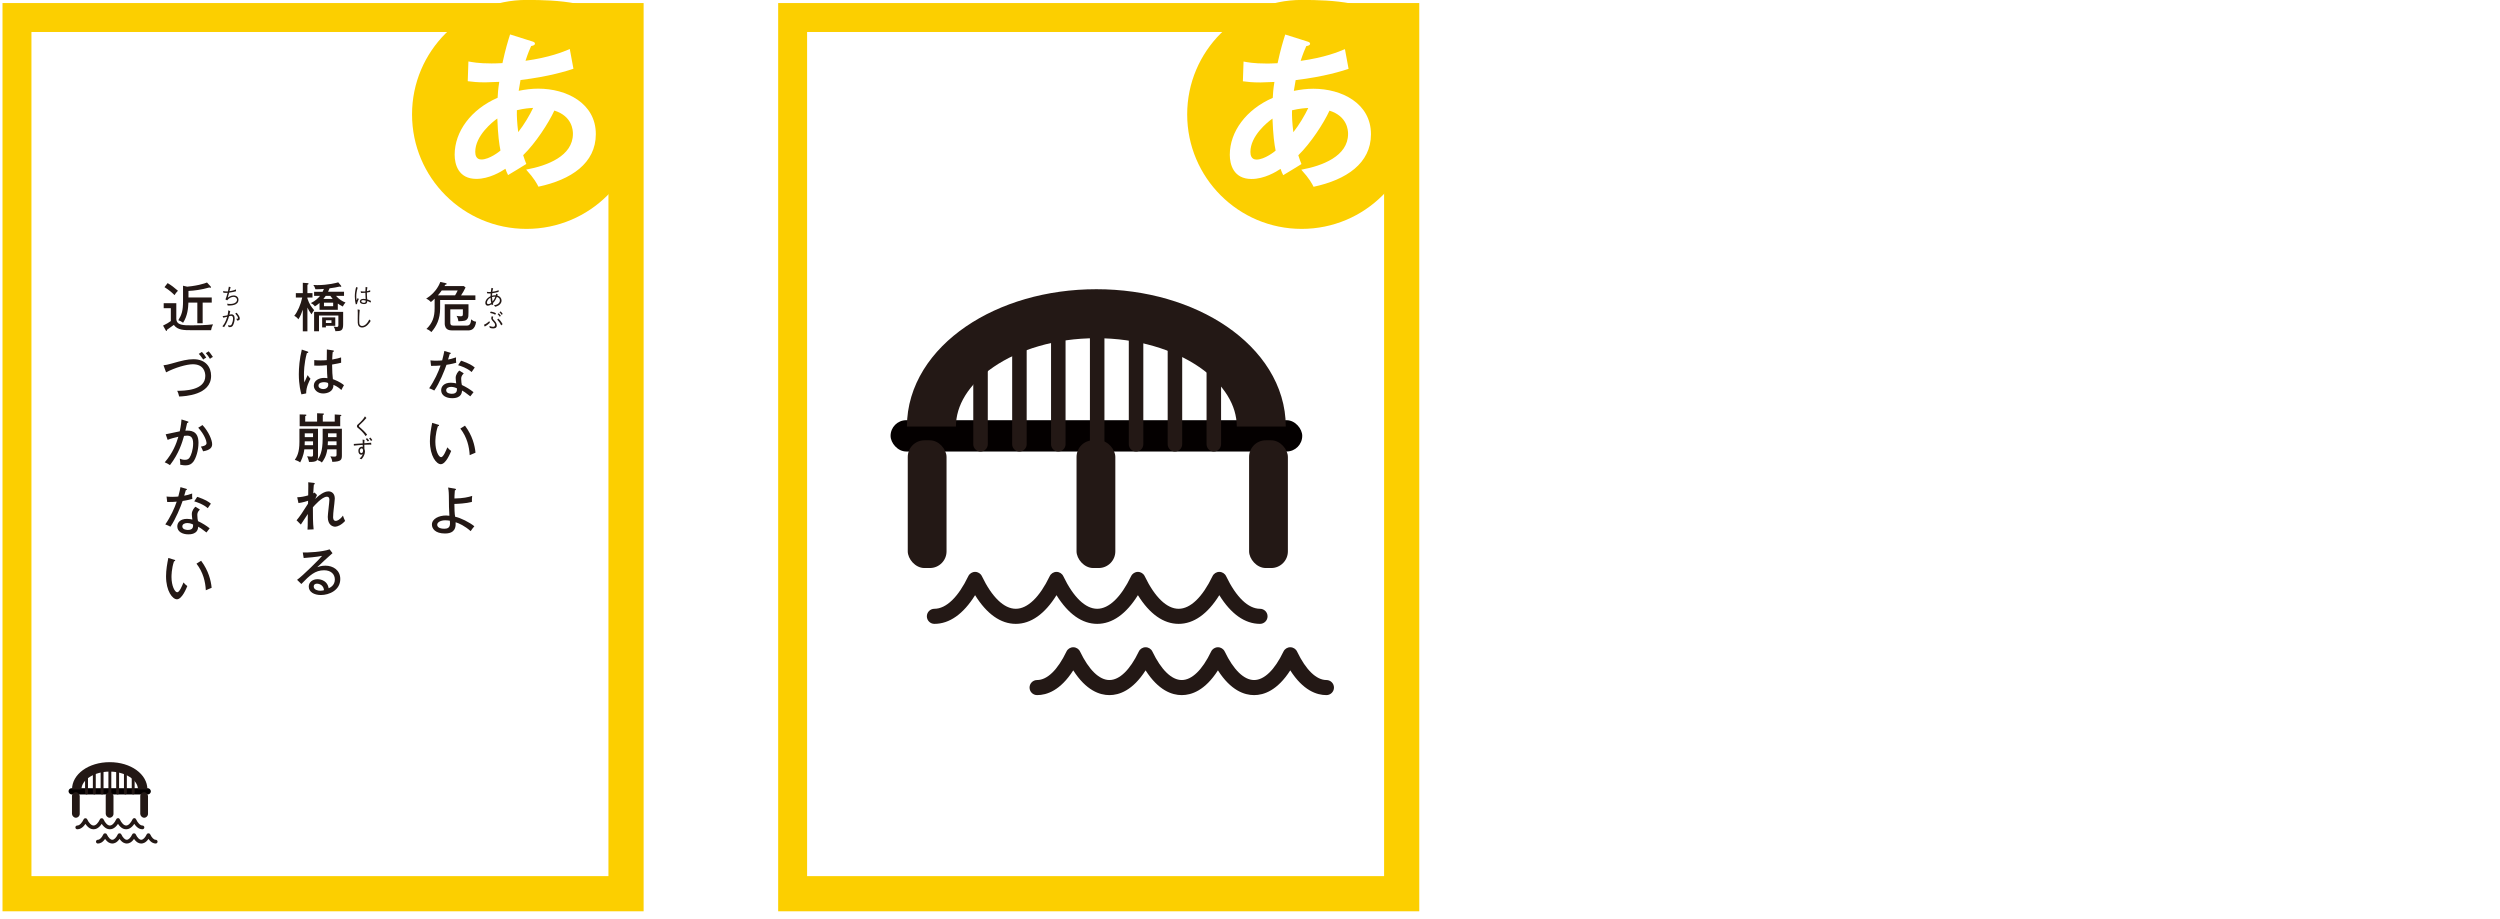 <?xml version="1.0" encoding="UTF-8"?>
<svg id="_レイヤー_1" data-name="レイヤー 1" xmlns="http://www.w3.org/2000/svg" xmlns:xlink="http://www.w3.org/1999/xlink" viewBox="0 0 1605 590">
  <defs>
    <style>
      .cls-1 {
        fill: #231815;
      }

      .cls-1, .cls-2, .cls-3, .cls-4, .cls-5, .cls-6 {
        stroke-width: 0px;
      }

      .cls-2, .cls-4, .cls-5 {
        fill: #fccf00;
      }

      .cls-3 {
        fill: #040000;
      }

      .cls-7 {
        fill: none;
        stroke: #231815;
        stroke-miterlimit: 10;
        stroke-width: 31.46px;
      }

      .cls-4 {
        filter: url(#drop-shadow-3);
      }

      .cls-5 {
        filter: url(#drop-shadow-4);
      }

      .cls-6 {
        fill: #fff;
      }
    </style>
    <filter id="drop-shadow-3" filterUnits="userSpaceOnUse">
      <feOffset dx="2" dy="2"/>
      <feGaussianBlur result="blur" stdDeviation="2"/>
      <feFlood flood-color="#000" flood-opacity=".3"/>
      <feComposite in2="blur" operator="in"/>
      <feComposite in="SourceGraphic"/>
    </filter>
    <filter id="drop-shadow-4" filterUnits="userSpaceOnUse">
      <feOffset dx="2" dy="2"/>
      <feGaussianBlur result="blur-2" stdDeviation="2"/>
      <feFlood flood-color="#000" flood-opacity=".3"/>
      <feComposite in2="blur-2" operator="in"/>
      <feComposite in="SourceGraphic"/>
    </filter>
  </defs>
  <g>
    <rect class="cls-4" x="497.58" y="-.04" width="411.59" height="583.09"/>
    <rect class="cls-6" x="518.16" y="20.54" width="370.43" height="541.93"/>
    <path class="cls-2" d="M909.17,73.45c0,40.59-32.91,73.5-73.5,73.5s-73.5-32.91-73.5-73.5S795.08-.04,835.67-.04c20.3,0,44.84,1.31,58.14,14.61,13.3,13.3,15.36,38.59,15.36,58.89Z"/>
    <path class="cls-1" d="M808.93,400.52c-9.7,0-18.63-6.33-26.13-18.42-7.51,12.09-16.44,18.42-26.13,18.42s-18.63-6.33-26.14-18.42c-7.51,12.09-16.44,18.42-26.13,18.42s-18.63-6.33-26.13-18.42c-7.51,12.09-16.44,18.42-26.14,18.42s-18.63-6.33-26.13-18.42c-7.51,12.09-16.44,18.42-26.13,18.42-2.67,0-4.84-2.17-4.84-4.84s2.17-4.84,4.84-4.84c7.56,0,15.29-7.44,21.77-20.94.81-1.68,2.5-2.75,4.36-2.75s3.56,1.07,4.36,2.75c6.48,13.51,14.21,20.94,21.77,20.94s15.29-7.44,21.77-20.94c.81-1.68,2.5-2.75,4.36-2.75h0c1.86,0,3.56,1.07,4.36,2.75,6.48,13.51,14.21,20.94,21.77,20.94s15.29-7.44,21.77-20.94c.81-1.68,2.5-2.75,4.36-2.75s3.56,1.07,4.36,2.75c6.48,13.51,14.21,20.94,21.77,20.94s15.29-7.44,21.77-20.94c.81-1.68,2.5-2.75,4.36-2.75s3.56,1.07,4.36,2.75c6.48,13.51,14.21,20.94,21.77,20.94,2.67,0,4.84,2.17,4.84,4.84s-2.17,4.84-4.84,4.84Z"/>
    <path class="cls-1" d="M851.57,446.26c-6.26,0-14.96-2.97-23.22-15.89-8.26,12.92-16.96,15.89-23.22,15.89s-14.96-2.97-23.22-15.89c-8.26,12.92-16.96,15.89-23.22,15.89s-14.96-2.97-23.22-15.89c-8.26,12.92-16.96,15.89-23.22,15.89s-14.96-2.97-23.22-15.89c-8.26,12.92-16.96,15.89-23.22,15.89-2.67,0-4.84-2.17-4.84-4.84s2.17-4.84,4.84-4.84c6.5,0,13.2-6.5,18.86-18.3.81-1.68,2.5-2.75,4.36-2.75s3.56,1.07,4.36,2.75c5.66,11.8,12.36,18.3,18.86,18.3s13.2-6.5,18.86-18.3c.81-1.68,2.5-2.75,4.36-2.75h0c1.86,0,3.56,1.07,4.36,2.75,5.66,11.8,12.36,18.3,18.86,18.3s13.2-6.5,18.86-18.3c.81-1.68,2.5-2.75,4.36-2.75h0c1.86,0,3.56,1.07,4.36,2.75,5.66,11.8,12.36,18.3,18.86,18.3s13.2-6.5,18.86-18.3c.81-1.68,2.5-2.75,4.36-2.75s3.56,1.07,4.36,2.75c5.66,11.8,12.36,18.3,18.86,18.3,2.67,0,4.84,2.17,4.84,4.84s-2.17,4.84-4.84,4.84Z"/>
    <rect class="cls-3" x="571.75" y="269.76" width="264.29" height="20.11" rx="10.06" ry="10.06"/>
    <rect class="cls-1" x="582.78" y="282.67" width="24.9" height="82" rx="10.71" ry="10.71"/>
    <rect class="cls-1" x="691.14" y="282.67" width="24.9" height="82" rx="10.71" ry="10.71"/>
    <rect class="cls-1" x="801.92" y="282.67" width="24.9" height="82" rx="10.71" ry="10.71"/>
    <path class="cls-1" d="M629.5,289.87h0c-2.57,0-4.66-2.1-4.66-4.66v-65.82c0-2.57,2.1-4.66,4.66-4.66h0c2.57,0,4.66,2.1,4.66,4.66v65.82c0,2.57-2.1,4.66-4.66,4.66Z"/>
    <path class="cls-1" d="M654.47,289.87h0c-2.57,0-4.66-2.1-4.66-4.66v-65.82c0-2.57,2.1-4.66,4.66-4.66h0c2.57,0,4.66,2.1,4.66,4.66v65.82c0,2.57-2.1,4.66-4.66,4.66Z"/>
    <path class="cls-1" d="M679.43,289.87h0c-2.57,0-4.66-2.1-4.66-4.66v-75.94c0-2.57,2.1-4.66,4.66-4.66h0c2.57,0,4.66,2.1,4.66,4.66v75.94c0,2.57-2.1,4.66-4.66,4.66Z"/>
    <path class="cls-1" d="M704.39,289.87h0c-2.57,0-4.66-2.1-4.66-4.66v-75.94c0-2.57,2.1-4.66,4.66-4.66h0c2.57,0,4.66,2.1,4.66,4.66v75.94c0,2.57-2.1,4.66-4.66,4.66Z"/>
    <path class="cls-1" d="M729.35,289.87h0c-2.57,0-4.66-2.1-4.66-4.66v-75.94c0-2.57,2.1-4.66,4.66-4.66h0c2.57,0,4.66,2.1,4.66,4.66v75.94c0,2.57-2.1,4.66-4.66,4.66Z"/>
    <path class="cls-1" d="M754.31,289.87h0c-2.57,0-4.66-2.1-4.66-4.66v-65.82c0-2.57,2.1-4.66,4.66-4.66h0c2.57,0,4.66,2.1,4.66,4.66v65.82c0,2.57-2.1,4.66-4.66,4.66Z"/>
    <path class="cls-1" d="M779.27,289.87h0c-2.57,0-4.66-2.1-4.66-4.66v-65.82c0-2.57,2.1-4.66,4.66-4.66h0c2.57,0,4.66,2.1,4.66,4.66v65.82c0,2.57-2.1,4.66-4.66,4.66Z"/>
    <path class="cls-7" d="M597.98,273.84c0-40.01,47.4-72.44,105.88-72.44s105.88,32.43,105.88,72.44"/>
    <path class="cls-6" d="M798.38,39.51c2.34.43,6.28,1.28,14.8,1.28.64,0,3.73,0,7.03-.21,2.02-9.26,3.52-14.06,4.9-18.42l14.16,4.47c.85.21,1.81.64,1.81,1.38,0,1.17-1.38,1.38-2.45,1.6-.96,2.13-2.02,4.58-3.62,9.48,15.34-2.13,24.28-5.75,28.43-7.56l2.34,12.67c-4.47,1.49-15.55,5.01-33.97,7.24-.21,1.06-1.06,5.96-1.17,6.92,4.26-.85,8.31-1.38,12.57-1.38,18.21,0,36.95,9.37,36.95,29.18,0,18.74-15.87,29.29-36.85,33.76-.96-1.92-2.56-5.11-7.88-10.97,13.42-2.45,30.03-8.63,30.03-23,0-2.24-.43-11.29-11.93-14.91-3.73,8.09-12.03,20.87-20.02,28.65.85,2.66,1.38,4.05,2.02,5.64-3.19,2.02-8.52,5.22-11.71,7.13-.85-1.7-.96-2.02-1.7-4.05-2.88,1.92-10.44,6.5-18.64,6.5-11.61,0-13.95-9.37-13.95-15.55,0-14.8,10.44-29.07,27.58-36.53.11-2.66.32-5.54,1.06-10.22-1.81.11-7.56.32-8.95.32-5.22,0-7.99-.32-11.29-.74l.43-12.67ZM816.92,76.14c-3.2,2.24-14.16,11.08-14.16,21.41,0,2.13.64,4.9,3.94,4.9,5.22,0,11.82-5.32,12.25-5.75-.85-4.36-1.6-9.69-2.02-20.55ZM830.33,84.87c3.73-4.69,7.35-10.86,9.59-15.55-2.13.11-5.54.32-10.44,1.49-.11,3.83.11,8.09.85,14.06Z"/>
  </g>
  <g>
    <rect class="cls-5" x="-.39" y="-.04" width="411.59" height="583.09"/>
    <rect class="cls-6" x="20.19" y="20.54" width="370.43" height="541.93"/>
    <path class="cls-2" d="M411.53,73.45c0,40.59-32.91,73.5-73.5,73.5s-73.5-32.91-73.5-73.5S297.44-.04,338.03-.04c20.3,0,44.84,1.31,58.14,14.61,13.3,13.3,15.36,38.59,15.36,58.89Z"/>
    <g>
      <path class="cls-1" d="M91.44,532.4c-1.41,0-3.37-.65-5.23-3.48-1.86,2.82-3.81,3.48-5.23,3.48s-3.37-.65-5.23-3.48c-1.86,2.82-3.81,3.48-5.23,3.48s-3.37-.65-5.23-3.48c-1.86,2.82-3.81,3.48-5.23,3.48s-3.37-.65-5.23-3.48c-1.86,2.82-3.81,3.48-5.23,3.48-.67,0-1.21-.54-1.21-1.21s.54-1.21,1.21-1.21c1.39,0,2.9-1.48,4.14-4.05.4-.84,1.78-.84,2.18,0,1.24,2.58,2.74,4.05,4.14,4.05s2.9-1.48,4.14-4.05c.4-.84,1.78-.84,2.18,0,1.24,2.58,2.74,4.05,4.14,4.05s2.9-1.48,4.14-4.05c.2-.42.63-.69,1.09-.69h0c.47,0,.89.27,1.09.69,1.23,2.57,2.74,4.05,4.14,4.05s2.9-1.48,4.14-4.05c.2-.42.63-.69,1.09-.69h0c.47,0,.89.27,1.09.69,1.23,2.57,2.74,4.05,4.14,4.05.67,0,1.21.54,1.21,1.21s-.54,1.21-1.21,1.21Z"/>
      <path class="cls-1" d="M99.97,541.55c-1.26,0-2.99-.57-4.64-2.98-1.65,2.42-3.38,2.98-4.65,2.98s-2.99-.57-4.64-2.98c-1.65,2.42-3.38,2.98-4.65,2.98s-2.99-.57-4.64-2.98c-1.65,2.42-3.38,2.98-4.64,2.98s-2.99-.57-4.65-2.98c-1.65,2.42-3.38,2.98-4.64,2.98-.67,0-1.21-.54-1.21-1.21s.54-1.21,1.21-1.21c1.18,0,2.48-1.29,3.55-3.52.4-.84,1.78-.84,2.18,0,1.08,2.24,2.37,3.52,3.55,3.52s2.48-1.29,3.55-3.52c.4-.84,1.78-.84,2.18,0,1.08,2.24,2.37,3.52,3.55,3.52s2.48-1.29,3.55-3.52c.4-.84,1.78-.84,2.18,0,1.08,2.24,2.37,3.52,3.55,3.52s2.48-1.29,3.55-3.52c.4-.84,1.78-.84,2.18,0,1.08,2.24,2.37,3.52,3.55,3.52.67,0,1.21.54,1.21,1.21s-.54,1.21-1.21,1.21Z"/>
      <rect class="cls-3" x="44" y="506.01" width="52.86" height="4.02" rx="2.01" ry="2.01"/>
      <rect class="cls-1" x="46.21" y="508.59" width="4.98" height="16.4" rx="2.49" ry="2.49"/>
      <rect class="cls-1" x="67.88" y="508.59" width="4.98" height="16.4" rx="2.49" ry="2.49"/>
      <rect class="cls-1" x="90.04" y="508.59" width="4.98" height="16.4" rx="2.49" ry="2.49"/>
      <path class="cls-1" d="M55.55,510.03h0c-.51,0-.93-.42-.93-.93v-13.16c0-.51.42-.93.93-.93h0c.51,0,.93.42.93.93v13.16c0,.51-.42.93-.93.93Z"/>
      <path class="cls-1" d="M60.55,510.03h0c-.51,0-.93-.42-.93-.93v-13.16c0-.51.42-.93.93-.93h0c.51,0,.93.42.93.93v13.16c0,.51-.42.93-.93.93Z"/>
      <path class="cls-1" d="M65.54,510.03h0c-.51,0-.93-.42-.93-.93v-15.19c0-.51.42-.93.93-.93h0c.51,0,.93.42.93.93v15.19c0,.51-.42.93-.93.93Z"/>
      <path class="cls-1" d="M70.53,510.03h0c-.51,0-.93-.42-.93-.93v-15.19c0-.51.42-.93.93-.93h0c.51,0,.93.42.93.93v15.19c0,.51-.42.93-.93.93Z"/>
      <path class="cls-1" d="M75.52,510.03h0c-.51,0-.93-.42-.93-.93v-15.19c0-.51.42-.93.93-.93h0c.51,0,.93.42.93.93v15.19c0,.51-.42.93-.93.93Z"/>
      <path class="cls-1" d="M80.51,510.03h0c-.51,0-.93-.42-.93-.93v-13.16c0-.51.42-.93.93-.93h0c.51,0,.93.42.93.93v13.16c0,.51-.42.93-.93.93Z"/>
      <path class="cls-1" d="M85.51,510.03h0c-.51,0-.93-.42-.93-.93v-13.16c0-.51.42-.93.93-.93h0c.51,0,.93.42.93.93v13.16c0,.51-.42.93-.93.93Z"/>
      <path class="cls-1" d="M94.63,506.82h-6.05c0-6.21-8.31-11.46-18.15-11.46s-18.15,5.25-18.15,11.46h-6.05c0-9.82,10.63-17.51,24.2-17.51s24.2,7.69,24.2,17.51Z"/>
    </g>
    <path class="cls-6" d="M300.74,39.45c2.34.43,6.28,1.28,14.8,1.28.64,0,3.73,0,7.03-.21,2.02-9.26,3.52-14.06,4.9-18.42l14.16,4.47c.85.21,1.81.64,1.81,1.38,0,1.17-1.38,1.38-2.45,1.6-.96,2.13-2.02,4.58-3.62,9.48,15.34-2.13,24.28-5.75,28.43-7.56l2.34,12.67c-4.47,1.49-15.55,5.01-33.97,7.24-.21,1.06-1.06,5.96-1.17,6.92,4.26-.85,8.31-1.38,12.57-1.38,18.21,0,36.95,9.37,36.95,29.18,0,18.74-15.87,29.29-36.85,33.76-.96-1.92-2.56-5.11-7.88-10.97,13.42-2.45,30.03-8.63,30.03-23,0-2.24-.43-11.29-11.93-14.91-3.73,8.09-12.03,20.87-20.02,28.65.85,2.66,1.38,4.05,2.02,5.64-3.19,2.02-8.52,5.22-11.71,7.13-.85-1.7-.96-2.02-1.7-4.05-2.88,1.92-10.44,6.5-18.64,6.5-11.61,0-13.95-9.37-13.95-15.55,0-14.8,10.44-29.07,27.58-36.53.11-2.66.32-5.54,1.06-10.22-1.81.11-7.56.32-8.95.32-5.22,0-7.99-.32-11.29-.74l.43-12.67ZM319.27,76.09c-3.2,2.24-14.16,11.08-14.16,21.41,0,2.13.64,4.9,3.94,4.9,5.22,0,11.82-5.32,12.25-5.75-.85-4.36-1.6-9.69-2.02-20.55ZM332.69,84.82c3.73-4.69,7.35-10.86,9.59-15.55-2.13.11-5.54.32-10.44,1.49-.11,3.83.11,8.09.85,14.06Z"/>
    <g>
      <path class="cls-1" d="M305.2,189.62v2.98h-22.64v5.39c0,6.88-2.34,11.46-5.63,15.22-1.12-1.08-1.9-1.56-3.15-2,3.9-3.83,5.25-7.66,5.25-13.42v-6.03c-1.32,1.29-1.76,1.66-2.41,2.14-.95-1.02-1.8-1.63-3.02-2.17,6.78-4.14,8.85-10.1,9.05-10.71l3.49.75c.17.03.61.17.61.47,0,.41-.41.48-.95.58-.27.54-.34.65-.41.82h12.34l1.15.91c-.88,1.86-1.63,3.15-2.88,5.08h9.19ZM292.15,189.62c.64-1.05.98-1.66,1.69-3.15h-10.24c-1.08,1.53-1.53,2.07-2.51,3.15h11.05ZM289.1,206.97c0,1.36.2,2.07,2.03,2.07h8.34c1.73,0,2.71-.58,3.02-4.03,1.12.95,1.9,1.36,3.19,1.53-.78,5.32-3.49,5.59-5.39,5.59h-10.03c-2.3,0-3.12-.71-3.49-1.05-1.19-1.02-1.25-3.02-1.25-3.12v-12.64h15.25v5.19c0,2.17,0,3.19-.68,4.14-.98,1.39-2.31,1.46-5.8,1.59-.1-.78-.34-2.24-1.19-3.46.3.07,1.29.27,2.61.27s1.46-.31,1.46-1.76v-2.71h-8.07v8.41Z"/>
      <path class="cls-1" d="M276.35,231.36c1.02.1,1.86.21,3.59.21,1.9,0,3.32-.14,3.93-.21.88-3.25,1.15-4.85,1.39-6.03l3.66,1.05c.3.1.47.17.47.44,0,.37-.3.41-.68.44-.17.54-.92,3.05-1.05,3.56.85-.13,2.68-.51,5.12-1.39-.07.98-.07,2.37.1,3.46-3.12.88-5.73,1.25-6.24,1.32-1.19,3.53-4.54,11.9-7.83,16.51-1.42-.75-1.53-.78-3.29-1.46,3.32-4.75,6-10.58,7.32-14.61-.95.1-3.53.27-6.1.24l-.41-3.53ZM297.74,239.7c-1.59,1.49-1.66,2.75-1.66,3.53,0,1.66.24,2.98.44,3.93,2.58,1.19,5.39,2.91,7.49,4.61-.71.82-1.02,1.22-2.07,2.68-3.53-2.78-4.24-3.15-5.32-3.73-.14,4.92-5.12,4.92-6.31,4.92-3.86,0-7.09-1.76-7.09-5.09,0-2.47,1.86-4.85,6.24-4.85,1.49,0,2.68.27,3.42.44-.14-1.15-.34-2.47-.34-3.52,0-2.17,1.56-4.14,2.37-4.71l2.81,1.8ZM289.64,248.37c-1.66,0-3.19.71-3.19,2.17,0,2.27,3.39,2.27,3.59,2.27,3.39,0,3.36-2.1,3.32-3.49-1.83-.95-3.39-.95-3.73-.95ZM296.01,231.56c5.22,1.73,7.19,3.08,8.78,4.37-1.15,1.63-1.49,2.1-2,2.91-3.05-2.64-6.85-3.83-8.68-4.37l1.9-2.91Z"/>
      <path class="cls-1" d="M281.17,272.59c.48.14.71.2.71.54,0,.41-.44.48-.75.48-1.63,4.68-1.63,9.36-1.63,10.17,0,5.53,2.1,9.73,3.69,9.73,1.46,0,3.22-4.34,4-6.31.95,1.12,1.53,1.66,2.47,2.31-.61,1.49-3.42,8.51-6.68,8.51-2.78,0-6.98-5.15-6.98-14.78,0-4.1.75-8.17,1.46-11.76l3.69,1.12ZM298.52,273.27c4.78,6.41,6.31,12.75,6.75,17.36-.54.17-2.81,1.19-3.73,1.59-.3-5.36-1.63-11.46-6-17.08l2.98-1.86Z"/>
      <path class="cls-1" d="M292.05,313.72c.37.07.68.17.68.51,0,.37-.31.48-.71.61-.24,2.47-.27,4.81-.27,5.19,5.69-.1,8.88-.85,11.39-1.66-.14,1.02-.24,2.75-.17,3.87-3.73.98-9.25,1.25-11.25,1.29,0,2.34.1,6.81.51,8.24,3.32.61,9.25,3.56,12.31,6.1-1.15,1.39-1.29,1.52-2.37,3.12-3.69-3.29-7.53-5.09-9.66-5.7.44,5.96-3.05,7.22-6.85,7.22-6.31,0-8.37-3.19-8.37-5.7,0-3.8,4.58-5.86,9.08-5.86.71,0,1.25.07,2.14.17-.27-5.15-.3-5.56-.34-12.78-.03-3.08-.34-4.58-.48-5.36l4.37.74ZM286.01,334.02c-3.25,0-5.32,1.32-5.32,2.85s1.53,2.58,4.61,2.58c2,0,3.59-.68,3.59-3.29,0-.51-.03-.91-.07-1.83-.61-.13-1.53-.3-2.81-.3Z"/>
      <path class="cls-1" d="M197.35,212.7h-2.95v-13.9c-.81,2.41-1.59,4.3-2.85,6.2-.71-.98-1.59-1.69-2.64-2.24,2.17-2.64,4.2-7.26,5.12-11.76h-4.1v-2.81h4.47v-6.64l2.95.2c.07,0,.75.07.75.37,0,.17-.1.31-.2.41-.07.07-.41.24-.54.3v5.36h3.25v2.81h-3.25v.65c1.22,3.63,2.54,5.42,4.34,7.49-.51.58-.98,1.36-1.73,2.64-1.22-1.59-2.03-3.12-2.61-4.31v15.22ZM216.87,198.91h-11.73v-4.41c-1.42,1.25-2.27,1.76-2.98,2.17-.88-1.08-1.39-1.46-2.64-2.07,2.98-1.36,5.05-3.53,5.93-4.64h-3.8v-2.64h5.46c.27-.48.51-.98.85-1.83-1.59.14-3.9.27-5.46.24-.51-1.56-.61-1.8-1.36-2.78.85.07,1.39.1,2.47.1,7.05,0,12.64-1.49,13.53-1.8l1.69,2.03c.2.24.27.41.27.54,0,.24-.17.34-.34.34-.1,0-.48-.1-.78-.17-2.78.61-2.85.61-6.41,1.12-.54,1.35-.78,1.83-.95,2.2h10.24v2.64h-5.15c1.8,2.1,4.37,3.73,6.1,4.24-.27.34-1.29,1.49-1.69,2.61-1.66-.81-2.47-1.39-3.25-1.93v4.03ZM201.65,200.23h18.65v8.03c0,4.03-1.32,4.34-4.95,4.37-.3-1.49-.64-2.2-1.19-2.98.92.17,1.59.27,2.03.27.88,0,1.05-.44,1.05-1.35v-6h-12.44v10.1h-3.15v-12.44ZM215.25,203.76v5.42h-6.03v1.02h-2.41v-6.44h8.44ZM213.58,191.93c-.54-.65-1.08-1.29-1.53-1.97h-2.95c-.54.78-1.05,1.42-1.49,1.97h5.97ZM207.99,194.33v2.24h5.9v-2.24h-5.9ZM209.21,205.62v1.73h3.59v-1.73h-3.59Z"/>
      <path class="cls-1" d="M197.48,225.7c.37.13.44.2.44.47,0,.24-.27.48-.92.54-1.86,6.71-1.86,12.61-1.86,13.93,0,2.37.14,3.73.27,4.88.37-.71,1.76-4,2.1-4.68.58.92,1.08,1.56,1.83,2.31-.64,1.19-2.85,5.22-2.78,9.42l-3.05.61c-.44-1.59-1.66-6-1.66-12.95,0-4.07.44-9.8,1.9-15.8l3.73,1.25ZM213.99,225.02c.34.07.41.2.41.34,0,.44-.48.51-.78.58-.14,1.08-.27,2.3-.34,4.88,3.02-.51,4.41-.95,5.7-1.36l.03,3.42c-1.05.24-2.81.68-5.8,1.15,0,3.7.27,7.9.51,9.39,1.19.44,4.54,1.66,7.12,3.87-.48.71-1.22,2.17-1.66,3.08-2.27-2.1-4.24-2.95-5.12-3.29.17,4.27-3.83,5.53-6.61,5.53-3.59,0-5.97-2.41-5.97-4.98,0-3.59,3.69-5.02,6.58-5.02.88,0,1.56.1,2.17.2-.2-2.27-.24-2.88-.37-8.34-2.1.2-4.03.3-5.56.3-1.08,0-1.8-.04-2.54-.07v-3.53c1.02.1,2.27.2,4.1.2s3.19-.1,3.93-.17c0-1.83.03-4.61.07-6.85l4.14.65ZM207.99,245.36c-.44,0-3.53,0-3.53,2.24,0,1.56,1.83,2.2,3.09,2.2,1.49,0,3.19-.81,3.19-2.81,0-.31-.03-.58-.14-1.12-.48-.2-1.25-.51-2.61-.51Z"/>
      <path class="cls-1" d="M195.38,288.49c-.51,4.27-2.1,7.29-2.68,8.37-1.05-.88-2.88-1.46-3.42-1.63,1.29-2,2.95-4.58,2.95-11.53v-8.44h11.93v17.69c0,2.47-.58,3.76-5.76,3.63-.27-1.59-1.02-3.29-1.22-3.69.88.17,2.03.27,2.71.27.88,0,1.08-.34,1.08-1.22v-3.46h-5.59ZM203.58,265.3l3.8.17c.41.03.64.07.64.37,0,.14,0,.27-.78.58v4.24h7.66v-4.58l3.63.24c.3.03.64.07.64.34,0,.13-.07.3-.75.61v6.37h-26.03v-7.59l3.56.1c.51,0,.78.1.78.37,0,.2-.07.24-.78.68v3.46h7.63v-5.36ZM200.97,285.81v-2.47h-5.32c-.03.37-.07,2.1-.07,2.47h5.39ZM200.97,280.66v-2.48h-5.32v2.48h5.32ZM210.13,288.49c-.64,4.61-2.51,7.12-3.49,8.44-.95-.82-1.02-.85-2.88-1.6,1.59-2.27,3.39-5.22,3.39-13.83v-6.24h12.34v17.05c0,2.95-.51,4.03-6.17,4.2-.1-1.29-.61-2.51-1.22-3.56.54.07,1.39.2,2.2.2,1.49,0,1.76-.13,1.76-1.42v-3.25h-5.93ZM216.06,285.81v-2.47h-5.53c-.03,1.56-.1,2.1-.14,2.47h5.66ZM216.06,280.66v-2.48h-5.46v2.48h5.46Z"/>
      <path class="cls-1" d="M203.52,317.82c-.1.2-.88,1.9-1.15,2.51,4.24-4.2,7.09-4.88,8.47-4.88,2.03,0,4.1,1.29,4.1,4.64,0,.92-.54,5.66-.71,6.91-.17,1.39-.37,3.53-.37,4.95,0,.51,0,2.47,1.73,2.47.78,0,2.61-.65,4.58-3.39.47,1.36.85,2.41,1.39,3.39-2.24,2.58-4.95,3.73-6.37,3.73-1.19,0-4.75-.71-4.75-6.27,0-1.73,1.02-9.42,1.02-10.98,0-.57,0-2-1.63-2-3.05,0-8.03,5.73-8.95,6.78,0,5.73,0,9.66.47,14.17l-3.93.17c.13-1.42.13-2.3.2-10.03-1.22,1.76-1.97,2.91-4.47,6.78l-2.75-2.74c2.24-2.64,3.69-4.92,7.36-10.68,0-.54.03-1.56.03-1.86-.71.27-3.15,1.08-6.17,1.49l-.81-3.73c2.58-.07,4.88-.58,7.05-1.22.1-6.51.1-7.22.03-8.41l3.46.37c.37.03.75.17.75.54,0,.41-.37.51-.61.54-.07.95-.24,2.68-.37,5.66.31-.13.48-.24.85-.51l1.56,1.59Z"/>
      <path class="cls-1" d="M213.48,355.12c-1.22.98-8.71,7.9-9.8,9.02,1.05-.37,2.74-.98,5.25-.98,4.85,0,9.53,2.85,9.53,8.58,0,7.19-7.15,10.27-12.44,10.27-4.37,0-7.8-1.97-7.8-5.42,0-2.75,2.34-4.75,5.66-4.75.41,0,6.14,0,7.12,5.83.81-.37,3.97-1.73,3.97-5.63,0-3.32-2.41-5.93-6.92-5.93-5.69,0-9.22,3.22-14.58,8.82l-2.75-2.68c3.36-2.34,14.61-13.43,16.07-15.39-3.46.74-9.42,1.22-11.83,1.39l-.58-3.56c3.19.13,12.44-.31,17.22-2l1.86,2.44ZM206.63,375.93c-.71-.65-1.93-1.22-3.12-1.22-.98,0-2.1.44-2.1,1.86,0,2.1,2.78,2.68,4.13,2.68,1.08,0,1.97-.2,2.44-.34-.1-.88-.24-1.97-1.36-2.98Z"/>
      <path class="cls-1" d="M113.19,194.67v9.86c0,4.34,4.44,4.34,9.93,4.34,3.59,0,10.2-.14,13.63-.65-.75,1.69-.98,2.27-1.25,3.76h-12.75c-4.54,0-8.75,0-11.15-3.39-.14.07-4.1,2.91-4.37,3.12,0,.27.03.74-.37.74-.24,0-.37-.24-.51-.44l-1.66-2.98c2.17-1.02,3.56-1.9,4.98-2.91v-8.27h-4.58v-3.19h8.1ZM107.63,181.75c2.41,1.42,4.27,2.88,6.61,4.91-1.02,1.08-1.66,1.83-2.2,2.81-1.25-1.25-3.19-3.12-6.44-5.12l2.03-2.61ZM120.99,190.97h14.95v3.29h-5.83v13.26h-3.42v-13.26h-5.73c-.14,3.36-.48,8.44-3.42,12.95-1.15-.81-1.76-1.22-3.05-1.63,2.2-3.56,3.02-6.1,3.02-12.24v-9.9l2.68.61c.61,0,4.71-.51,7.69-1.19,2.68-.61,4.24-1.19,5.02-1.49l2.34,2.54c.24.27.24.47.24.54,0,.13-.1.3-.41.3-.17,0-.58-.1-.75-.17-5.05,1.46-9.66,2.03-13.32,2.2v4.17Z"/>
      <path class="cls-1" d="M104.95,234.51c1.63-.2,2.78-.41,5.12-1.08,6.88-1.97,10.34-2.81,14.17-2.81,7.9,0,11.29,5.19,11.29,10.68,0,12.34-16.98,13.12-20.51,13.26-.44-1.9-.78-2.71-1.25-3.66,4.41-.04,18.03-.14,18.03-9.53,0-2.41-.98-7.52-8.03-7.52-3.87,0-11.46,2.17-17.15,5.19l-1.66-4.51ZM129.6,225.93c.85.88,1.97,2.24,2.81,3.66-.78.37-1.32.71-1.93,1.25-1.29-1.97-2.37-3.15-2.85-3.66l1.97-1.25ZM133.97,225.56c.64.71,1.73,2,2.71,3.59-.88.48-1.19.65-1.9,1.22-1.02-1.66-1.36-2.2-2.68-3.66l1.86-1.15Z"/>
      <path class="cls-1" d="M120.38,270.49c.37.1.61.2.61.48,0,.2-.2.51-.85.58-.07.41-.95,4.2-1.12,4.95,2.92-.17,8.41-.3,8.41,7.76,0,5.05-1.66,9.97-3.29,12.14-1.15,1.52-2.64,2.37-4.98,2.37-.48,0-1.97-.07-3.46-.41.07-.98.03-1.93-.27-3.9.68.3,1.73.75,3.32.75,1.73,0,2.44-.65,2.98-1.46.92-1.32,2.27-4.98,2.27-9.08,0-4.34-1.97-4.98-3.93-4.98-.54,0-1.42.07-1.9.14-1.25,4.34-3.29,11.29-9.05,18.78-1.08-.75-2.31-1.39-3.36-1.8,5.22-6,7.49-12.07,8.75-16.41-2.34.54-4.78,1.12-6.88,2l-1.25-3.59c1.46-.27,7.73-1.69,9.02-1.9.85-4.03,1.05-6.51,1.12-7.63l3.87,1.22ZM130,272.89c3.97,4.24,6.2,9.66,6.2,12.27,0,2.14-1.32,3.83-5.8,4.58-.58-1.52-1.02-2.27-1.42-3.02,1.69-.3,3.63-.71,3.63-2.31,0-1.15-1.25-5.39-5.36-9.8l2.75-1.73Z"/>
      <path class="cls-1" d="M106.95,318.77c1.02.1,1.86.2,3.59.2,1.9,0,3.32-.13,3.93-.2.88-3.25,1.15-4.85,1.39-6.03l3.66,1.05c.3.1.47.17.47.44,0,.37-.3.41-.68.44-.17.54-.92,3.05-1.05,3.56.85-.13,2.68-.51,5.12-1.39-.07.98-.07,2.37.1,3.46-3.12.88-5.73,1.25-6.24,1.32-1.19,3.53-4.54,11.9-7.83,16.51-1.42-.75-1.53-.78-3.29-1.46,3.32-4.75,6-10.58,7.32-14.61-.95.1-3.53.27-6.1.24l-.41-3.53ZM128.34,327.11c-1.59,1.49-1.66,2.75-1.66,3.53,0,1.66.24,2.98.44,3.93,2.58,1.19,5.39,2.91,7.49,4.61-.71.82-1.02,1.22-2.07,2.68-3.53-2.78-4.24-3.15-5.32-3.73-.14,4.92-5.12,4.92-6.31,4.92-3.86,0-7.09-1.76-7.09-5.09,0-2.47,1.86-4.85,6.24-4.85,1.49,0,2.68.27,3.42.44-.14-1.15-.34-2.47-.34-3.52,0-2.17,1.56-4.14,2.37-4.71l2.81,1.8ZM120.24,335.79c-1.66,0-3.19.71-3.19,2.17,0,2.27,3.39,2.27,3.59,2.27,3.39,0,3.36-2.1,3.32-3.49-1.83-.95-3.39-.95-3.73-.95ZM126.61,318.97c5.22,1.73,7.19,3.09,8.78,4.37-1.15,1.63-1.49,2.1-2,2.91-3.05-2.64-6.85-3.83-8.68-4.37l1.9-2.92Z"/>
      <path class="cls-1" d="M111.77,359.32c.48.14.71.2.71.54,0,.41-.44.48-.75.48-1.63,4.68-1.63,9.36-1.63,10.17,0,5.53,2.1,9.73,3.69,9.73,1.46,0,3.22-4.34,4-6.31.95,1.12,1.53,1.66,2.47,2.31-.61,1.49-3.42,8.51-6.68,8.51-2.78,0-6.98-5.15-6.98-14.78,0-4.1.75-8.17,1.46-11.76l3.69,1.12ZM129.12,360c4.78,6.41,6.31,12.75,6.75,17.36-.54.17-2.81,1.19-3.73,1.59-.3-5.36-1.63-11.46-6-17.08l2.98-1.86Z"/>
    </g>
    <g>
      <path class="cls-1" d="M315.8,195.99c-.1-.16-.13-.25-.22-.65-.63.39-1.58.91-2.5.91s-1.52-.87-1.52-1.8c0-1.44.96-2.54,1.6-3.11.57-.52,1.03-.77,1.77-1.15,0-.61,0-1.21.07-1.81-.36.03-.51.03-.7.03-.39,0-1.1-.03-1.49-.06l-.26-.99c.8.12,1.51.14,2.54.12.06-.71.15-1.28.41-2.66l1.1.3c-.3,1-.43,1.78-.49,2.19,1.39-.16,2.71-.48,4.05-.99l-.09,1.1c-1.97.48-2.6.64-4.08.83-.04.64-.07,1.1-.12,1.6.42-.1,1.18-.28,2-.28.17,0,.26.01.42.04.19-.87.2-.97.23-1.06l1.02.45c-.12.33-.14.43-.23.75.59.2,1.32.43,1.99,1.25.45.54.7,1.22.7,1.96,0,1.81-1.34,2.81-2.22,3.29-.64.35-1.13.49-1.83.68l-.86-.94c1.12-.17,2.16-.38,3.03-1.25.64-.65.81-1.3.81-1.87,0-1.63-1.44-2.07-1.96-2.25-.3.74-1.15,2.76-2.5,3.98.03.16.04.26.23.75l-.91.61ZM314.93,191.07c-.57.35-1.2.73-1.79,1.64-.23.38-.55.99-.55,1.64s.48.89.97.89c.76,0,1.44-.54,1.79-.8-.16-.86-.35-1.8-.42-3.37ZM318.03,190.46c-.68,0-1.31,0-2.16.23.09,1.51.26,2.29.38,2.87.64-.83,1.19-1.57,1.79-3.11Z"/>
      <path class="cls-1" d="M314.48,207.22c-1,.93-2.06,1.82-3.29,2.42l-.49-1.13c1.41-.64,2.53-1.45,3.48-2.35l.3,1.06ZM316.67,203.47c-.17.29-.26.55-.26.78,0,.51.16.68,1.12,1.73.49.55,1.41,1.55,1.41,3.03,0,1.7-1.64,1.84-2.38,1.84-.62,0-1.04-.06-2.07-.32l-.33-1.25c1.1.36,1.83.54,2.35.54.55,0,1.31-.16,1.31-1.17,0-.9-.49-1.44-1.02-2-1.16-1.25-1.41-1.76-1.41-2.41,0-.58.2-.93.42-1.29l.87.52ZM315.09,200.01c.71.13,2.16.42,3.32,1.09l-.45.94c-1.06-.61-1.63-.78-3.34-1.13l.46-.9ZM319.92,204.53c.73.64,1.39,1.26,2.76,3.56l-.94.8c-.68-1.54-1.6-2.73-2.53-3.72l.71-.64ZM320.11,201.14c.73.51,1.35,1.51,1.44,1.65l-.71.54c-.46-.74-1.16-1.47-1.36-1.67l.64-.52ZM321.31,199.92c.71.49,1.25,1.34,1.44,1.67l-.71.52c-.46-.74-1.1-1.39-1.36-1.65l.64-.54Z"/>
    </g>
    <g>
      <path class="cls-1" d="M228.43,195.41c-.49-1.71-.64-3.83-.64-5.1,0-2.03.3-4.05.83-6.01l1.02.33c-.71,2.48-.91,4.03-.91,5.57,0,1.31.1,1.93.2,2.67.12-.25.65-1.36.76-1.58l.64.71c-.15.3-.38.74-.67,1.49-.38.99-.41,1.28-.46,1.71l-.76.19ZM237.88,194.27c-1.1-.68-1.58-.87-2.07-1.06-.06.9-.17,2-2.15,2-1.03,0-2.63-.36-2.63-1.7,0-.75.59-1.65,2.26-1.65.48,0,.99.04,1.45.15-.16-2.77-.19-3.09-.19-4.05-1.06.1-2.22.12-2.8.09l-.19-1.1c.54.12.87.19,1.81.19.58,0,.86-.02,1.18-.03.03-.69.12-1.94.19-2.92l1.13.3c-.22.99-.28,2.1-.3,2.45,1.15-.2,1.65-.44,2.07-.64l.04,1.13c-.51.1-1.06.22-2.12.38,0,1.04.01,2.53.16,4.38.73.23,1.41.46,2.48,1.01l-.33,1.06ZM233.16,192.68c-1.09,0-1.22.55-1.22.76,0,.59.84.96,1.74.96,1.1,0,1.12-.61,1.09-1.47-.68-.16-1.26-.25-1.61-.25Z"/>
      <path class="cls-1" d="M230.95,198.9c-.33,2.94-.33,6.75-.33,7.08,0,1.79.13,2.09.22,2.28.38.87,1.22,1.03,1.6,1.03.93,0,2.9-.54,4.64-4.19l.91.91c-.52.87-2.51,4.27-5.56,4.27-1.44,0-2.28-.94-2.55-1.83-.2-.65-.23-1.13-.23-3.51,0-.68.04-3.64.04-4.25,0-.65,0-1.39-.09-2.05l1.35.26Z"/>
    </g>
    <g>
      <path class="cls-1" d="M235.23,268.34c-1.29,1.61-2.66,2.89-4.35,4.47-.36.33-.45.49-.45.73,0,.33.22.51.57.75.12.1,1.79,1.55,2.63,2.41,1.06,1.06,1.58,1.76,2.06,2.38l-.99.9c-.64-1-1.55-2.41-4.19-4.67-.16-.13-.87-.7-1-.83-.22-.19-.36-.44-.36-.84,0-.71.36-1,.77-1.32.96-.78,2.42-2.29,3.12-3.16.51-.62.8-1.1,1.26-1.87l.94,1.06Z"/>
      <path class="cls-1" d="M234.02,282.45c-.1.74-.1,1.67-.1,2.12,2.55-.16,3.41-.23,4.34-.35l.12,1.25c-.42-.02-.68-.02-1.28-.02-1.45,0-2.41.04-3.19.09.02.42.06,2.28.04,2.66.32.68.35,1.47.35,1.71,0,1.6-.84,3.05-1.23,3.66-.38.58-.62.84-1.07,1.28l-1.13-.49c.46-.39,1.41-1.16,2.03-2.76-.32.19-.68.33-1.06.33-.9,0-1.77-.88-1.77-2.42,0-1.82,1.16-2.72,2.13-2.72.29,0,.48.07.67.16v-1.32c-1.13.06-4.11.25-5.67.48l-.07-1.09c1.92-.1,3.83-.23,5.75-.38-.01-.25-.03-1.31-.04-1.52-.01-.51-.03-.65-.07-.9l1.28.23ZM231,289.49c0,1,.58,1.42,1.03,1.42.62,0,1.04-.68,1.04-1.61,0-.54-.14-1.45-.9-1.45-.54,0-1.18.61-1.18,1.64ZM235.64,281.28c.61.58,1.18,1.36,1.32,1.58l-.83.57c-.35-.48-.8-1.08-1.28-1.58l.78-.56ZM237.76,280.9c.6.6,1.1,1.39,1.25,1.63l-.83.56c-.39-.64-.8-1.17-1.2-1.62l.78-.57Z"/>
    </g>
    <g>
      <path class="cls-1" d="M151.53,186.99c-.84.25-2.34.63-4.43.9-.07.32-.55,2.22-.87,3.21.73-.49,2.06-1.42,3.74-1.42,1.86,0,3.13,1.16,3.13,2.71,0,3.85-5.05,3.8-6.92,3.77l-.38-1.2c.3.06,1.07.19,1.96.19,3.08,0,4.4-1.37,4.4-2.66,0-1.15-1.04-1.92-2.2-1.92-1.31,0-2.4.67-3.02,1.16-.48.38-.73.65-1.09,1.1l-1.13-.6c.33-.74.8-1.78,1.39-4.24-.16,0-.86.04-.99.04-.2,0-.96-.01-1.7-.09l-.22-1.06c1.02.16,1.7.23,2.64.23.25,0,.32-.01.49-.04.1-.48.51-2.61.59-3.05l1.15.41c-.35.96-.67,2.16-.77,2.54,2.41-.39,3.51-.87,4.21-1.17v1.17Z"/>
      <path class="cls-1" d="M142.86,202.95c1.87-.19,2.58-.38,3.25-.58.29-1.29.36-2.07.45-3.16l1.25.57c-.19.54-.33,1.17-.52,2.22.67-.16.96-.22,1.29-.22s.84.06,1.34.49c.58.51.74,1.52.74,2.19,0,1.76-.57,3.51-1.1,4.45-.36.64-.94,1.12-2.07,1.12-.16,0-.3,0-.71-.06l-.46-1.17c.74.12.99.16,1.28.16.54,0,.91-.25,1.26-.99.45-.96.76-2.25.76-3.53,0-.51-.06-1.68-1.25-1.68-.3,0-.58.04-1.32.26-.58,2.06-1.31,4.15-3.18,7.02l-1.1-.56c.84-.97,1.96-2.34,3.11-6.13-1.09.32-1.64.45-2.5.61l-.49-1.02ZM151.93,200.78c1.31,1.64,2,2.6,2,3.69s-.64,1.18-1.63,1.38l-.59-1.25c.09.02.57.04.62.04.46,0,.46-.25.46-.41,0-.51-.16-.84-.52-1.36-.54-.78-.9-1.21-1.25-1.6l.9-.49Z"/>
    </g>
  </g>
  <g>
    <path class="cls-6" d="M1133.95,139.13l18.22,3.23c-3.06,6.53-6.66,12.96-10.82,19.3-4.16,6.34-8.94,12.45-14.34,18.33-5.4,5.88-11.52,11.34-18.34,16.38-.92-1.29-2.06-2.74-3.44-4.36-1.38-1.61-2.85-3.16-4.41-4.64-1.56-1.48-2.98-2.63-4.27-3.46,6.27-4.22,11.81-8.83,16.61-13.83,4.8-5,8.91-10.15,12.33-15.43,3.42-5.28,6.24-10.46,8.46-15.51ZM1115.49,172.09l16.43.04-.07,26.24c-.01,5.25-.33,11-.94,17.26-.62,6.26-1.72,12.63-3.3,19.12-1.58,6.49-3.83,12.72-6.75,18.69-2.92,5.98-6.73,11.4-11.44,16.27-.83-1.11-2.02-2.4-3.58-3.88-1.56-1.48-3.19-2.91-4.89-4.29-1.7-1.39-3.15-2.36-4.34-2.91,4.25-4.41,7.62-9.16,10.12-14.27,2.5-5.1,4.36-10.35,5.57-15.73,1.21-5.38,2.03-10.67,2.46-15.87.43-5.2.65-10.06.66-14.57l.07-26.1ZM1123.92,172.11l100.53.27-.04,15.05-100.53-.27.04-15.05ZM1134.62,148.11l45.16.12-.04,13.81-45.16-.12.04-13.81ZM1141.8,196.74l16.3.04-.13,49.58c0,2.12.27,3.71.82,4.77.55,1.06,1.67,1.75,3.38,2.08,1.7.33,4.26.49,7.66.5.92,0,2.39,0,4.42.01,2.02,0,4.3.01,6.84.02,2.53,0,5.09.01,7.67.02,2.58,0,4.95.01,7.11.02,2.16,0,3.8.01,4.9.01,3.04,0,5.32-.45,6.84-1.36,1.52-.92,2.61-2.8,3.26-5.65.65-2.85,1.17-7.13,1.55-12.84,1.93,1.29,4.39,2.52,7.38,3.68,2.99,1.16,5.59,2.02,7.8,2.58-.76,7.46-1.97,13.28-3.64,17.46-1.67,4.18-4.23,7.1-7.69,8.75-3.46,1.65-8.32,2.46-14.58,2.45-.74,0-1.98,0-3.73-.01-1.75,0-3.73,0-5.94-.02-2.21,0-4.54-.01-6.97-.02-2.44,0-4.74-.01-6.9-.02-2.17,0-4.1-.01-5.8-.02-1.7,0-2.92,0-3.66,0-6.81-.02-12.2-.66-16.15-1.91-3.96-1.25-6.76-3.52-8.41-6.79-1.65-3.27-2.46-7.81-2.45-13.61l.13-49.71ZM1149.95,196.76l46.4.12-.04,14.09-46.4-.12.04-14.09ZM1174.11,148.21h4s2.76-.67,2.76-.67l11.99,7.77c-1.57,3.13-3.49,6.5-5.76,10.13-2.27,3.63-4.6,7.19-7,10.68-2.4,3.49-4.71,6.57-6.93,9.23-1.75-1.29-3.86-2.75-6.34-4.37-2.48-1.62-4.69-2.93-6.62-3.95,1.85-2.48,3.67-5.26,5.48-8.34,1.8-3.08,3.45-6.16,4.93-9.24,1.48-3.08,2.64-5.72,3.47-7.93v-3.31ZM1191.66,196.87l16.29.04c-.1,2.86-.2,4.74-.29,5.66-.39,6.72-.82,12.31-1.29,16.78-.47,4.46-1.08,7.98-1.82,10.56-.74,2.58-1.67,4.51-2.78,5.79-1.29,1.56-2.77,2.66-4.43,3.3-1.66.64-3.5,1.1-5.53,1.37-1.75.27-4.12.43-7.11.46-2.99.04-6.19,0-9.6-.1-.09-2.21-.52-4.67-1.29-7.39-.78-2.72-1.76-5.05-2.95-6.98,2.76.28,5.29.48,7.59.57,2.3.1,4.05.1,5.25.01,1.01,0,1.84-.06,2.49-.2.64-.14,1.29-.48,1.94-1.03.55-.73,1.04-2.04,1.46-3.93.42-1.88.82-4.69,1.2-8.42.38-3.73.67-8.54.87-14.43v-2.07Z"/>
    <path class="cls-6" d="M1289.98,146.04l33,.09-.04,14.92-18.5-.05-.29,108.96-14.5-.04.33-123.87ZM1318.01,146.12h2.76s2.35-.54,2.35-.54l11.03,6.38c-1.21,3.96-2.53,8.16-3.97,12.62-1.44,4.46-2.92,8.88-4.46,13.25-1.53,4.37-2.99,8.44-4.38,12.21,4.4,5.17,7.29,10.08,8.66,14.73,1.37,4.65,2.05,8.96,2.04,12.92-.01,4.42-.53,8.1-1.55,11.04-1.02,2.94-2.68,5.2-4.99,6.75-1.11.83-2.33,1.47-3.67,1.92-1.34.46-2.79.78-4.35.96-2.67.46-5.8.54-9.39.25,0-1.93-.31-4.3-.95-7.12-.64-2.81-1.5-5.23-2.6-7.26,1.29.19,2.46.28,3.52.29,1.06,0,2,0,2.83,0,1.66-.09,2.99-.45,4.01-1.09.83-.64,1.43-1.63,1.8-2.96.37-1.33.56-2.97.57-4.9-.08-3.22-.79-6.86-2.11-10.92-1.33-4.05-3.96-8.34-7.91-12.87,1.02-3.12,2.04-6.6,3.07-10.42,1.02-3.82,2.02-7.61,3-11.39.98-3.77,1.86-7.33,2.65-10.69.79-3.36,1.47-6.14,2.03-8.35v-4.83ZM1363.77,180.76l14.91.04-.09,35.35c-.01,5.06-.6,10.2-1.77,15.39-1.17,5.2-3.27,10.26-6.32,15.17-3.05,4.92-7.46,9.42-13.22,13.5-5.77,4.08-13.3,7.58-22.61,10.5-.55-1.2-1.35-2.58-2.41-4.15-1.05-1.57-2.16-3.11-3.3-4.64-1.15-1.52-2.23-2.7-3.24-3.53,8.57-2.65,15.39-5.57,20.46-8.78,5.07-3.21,8.86-6.67,11.35-10.4,2.5-3.72,4.14-7.56,4.93-11.52.79-3.96,1.2-8.01,1.21-12.15l.09-34.8ZM1371.16,154.68c-2.41,3.68-5.57,7.49-9.49,11.44-3.92,3.95-8.26,7.64-13.01,11.08-4.75,3.44-9.71,6.4-14.87,8.87-.73-1.94-1.85-4.24-3.37-6.91s-2.96-4.89-4.33-6.64c5.07-2.29,10-5.17,14.8-8.66,4.8-3.48,9.13-7.27,13.01-11.36,3.88-4.08,6.97-8.11,9.29-12.06l15.05.04c3.21,4.43,6.88,8.6,11.01,12.53,4.13,3.93,8.54,7.39,13.23,10.39,4.69,3,9.42,5.43,14.2,7.29-1.57,1.84-3.12,4.13-4.64,6.89-1.53,2.76-2.85,5.29-3.96,7.59-4.41-2.22-8.96-5-13.65-8.32-4.69-3.33-9.05-6.91-13.09-10.74-4.04-3.83-7.44-7.64-10.19-11.42ZM1335.84,194.22l72.22.19-.1,37.7-72.22-.19.1-37.7ZM1346.25,172.29l51.1.14-.04,13.67-51.1-.14.04-13.67ZM1350.17,206.83l-.03,12.43,42.95.12.03-12.43-42.95-.12ZM1379.67,224.72c2.93,6.91,6.13,12.45,9.62,16.6,3.49,4.15,7.41,7.41,11.78,9.77,4.37,2.36,9.22,4.33,14.55,5.91-1.94,1.65-3.81,3.74-5.61,6.27-1.8,2.53-3.17,5.03-4.09,7.52-5.89-2.32-11.31-5.14-16.27-8.47-4.96-3.33-9.42-7.74-13.36-13.22-3.95-5.49-7.47-12.61-10.58-21.36l13.96-3Z"/>
    <path class="cls-6" d="M1481.92,153.19l15.88.04-.1,38.81c-.01,5.71-.22,11.92-.6,18.64-.39,6.72-1.1,13.62-2.13,20.71-1.03,7.09-2.55,13.96-4.54,20.63-2,6.67-4.57,12.67-7.71,18-.92-.92-2.2-2.01-3.86-3.26-1.65-1.25-3.35-2.43-5.1-3.54-1.75-1.11-3.26-1.9-4.55-2.36,2.87-4.87,5.14-10.25,6.81-16.14,1.67-5.89,2.93-11.89,3.78-18.01.84-6.12,1.39-12.17,1.64-18.15.24-5.98.38-11.51.39-16.57l.1-38.81ZM1489.93,153.21l107.99.29-.04,14.78-107.99-.29.04-14.78ZM1573.71,220h3.18s2.9-.54,2.9-.54l10.34,5.27c-3.7,7.45-8.53,13.81-14.48,19.09-5.95,5.28-12.73,9.7-20.34,13.27-7.6,3.57-15.83,6.42-24.67,8.56-8.84,2.14-18.1,3.84-27.77,5.1-.64-2.12-1.62-4.54-2.95-7.26-1.33-2.72-2.64-4.96-3.92-6.71,8.75-.71,17.2-1.89,25.35-3.52,8.15-1.63,15.64-3.83,22.46-6.57,6.82-2.74,12.79-6.16,17.91-10.24,5.12-4.08,9.12-8.84,11.98-14.26v-2.21ZM1501.18,179.61l95.84.26-.04,12.98-95.84-.26.04-12.98ZM1502.04,219.8l75.82.2-.04,12.98-75.82-.2.04-12.98ZM1530.46,230.1c4.13,5.17,9.64,9.58,16.54,13.23,6.9,3.66,14.85,6.6,23.87,8.83,9.02,2.23,18.86,3.83,29.54,4.78-1.2,1.1-2.42,2.5-3.67,4.2-1.25,1.7-2.41,3.42-3.47,5.17-1.06,1.75-1.97,3.35-2.71,4.83-11.14-1.5-21.35-3.74-30.64-6.71-9.29-2.97-17.61-6.88-24.96-11.74-7.35-4.85-13.6-10.69-18.73-17.52l14.24-5.07ZM1519.85,170.55l15.6.04-.08,31.35,25.41.07.08-31.35,16.16.04-.12,43.78-57.17-.15.12-43.78ZM1531.39,140.75l17.26.05-.06,20.85-17.26-.05.06-20.85Z"/>
    <path class="cls-6" d="M1216.82,443.53c-5.43-.01-10.27-.67-14.5-1.97-4.23-1.3-8-3.01-11.31-5.14-3.31-2.13-6.25-4.44-8.82-6.93l9.43-12.96c1.93,1.94,4.02,3.69,6.27,5.26,2.25,1.57,4.73,2.82,7.45,3.75,2.71.93,5.63,1.4,8.77,1.4,3.5,0,6.61-.67,9.33-2.05,2.72-1.37,4.86-3.35,6.44-5.92,1.57-2.57,2.36-5.7,2.37-9.38.01-5.52-1.56-9.79-4.73-12.79-3.17-3-7.33-4.51-12.49-4.52-2.95,0-5.48.4-7.6,1.22-2.12.82-4.7,2.2-7.74,4.12l-9.24-6.1,2.89-49.57,54.69.15-.05,16.99-37.15-.1-1.99,21.68c2.03-.91,4.01-1.6,5.94-2.05,1.94-.46,4.05-.68,6.35-.67,5.71.02,10.95,1.13,15.73,3.36,4.78,2.22,8.59,5.64,11.43,10.25,2.84,4.61,4.25,10.46,4.23,17.55-.02,7.27-1.72,13.48-5.09,18.63-3.38,5.15-7.76,9.07-13.15,11.77-5.39,2.7-11.22,4.04-17.48,4.03Z"/>
    <path class="cls-6" d="M1343.59,443.87c-7-.02-13.09-2.04-18.28-6.06-5.19-4.02-9.2-9.9-12.04-17.64-2.83-7.74-4.24-17.23-4.21-28.46.03-11.32,1.48-20.78,4.36-28.37,2.87-7.59,6.92-13.31,12.13-17.16,5.21-3.85,11.32-5.77,18.31-5.75,7,.02,13.09,1.97,18.28,5.85,5.19,3.88,9.2,9.62,12.04,17.23,2.83,7.6,4.23,17.07,4.2,28.39-.03,11.23-1.48,20.71-4.36,28.44-2.88,7.73-6.92,13.58-12.13,17.57-5.21,3.99-11.32,5.98-18.31,5.96ZM1343.63,427.99c3.04,0,5.71-1.06,8.02-3.22,2.31-2.16,4.11-5.88,5.42-11.17,1.3-5.29,1.97-12.54,1.99-21.75.03-9.3-.6-16.53-1.88-21.69-1.28-5.16-3.06-8.75-5.36-10.79-2.3-2.03-4.96-3.05-8-3.06-2.85,0-5.46,1-7.81,3.02-2.35,2.02-4.23,5.61-5.62,10.76-1.39,5.15-2.1,12.38-2.13,21.68-.02,9.21.65,16.46,2.01,21.76,1.37,5.3,3.22,9.03,5.56,11.2,2.34,2.17,4.94,3.26,7.79,3.27Z"/>
    <path class="cls-6" d="M1445.21,401.61c-4.88-.01-9.21-1.31-12.97-3.9-3.77-2.59-6.7-6.35-8.81-11.28-2.11-4.93-3.15-10.8-3.13-17.62.02-6.81,1.09-12.63,3.22-17.46,2.13-4.83,5.08-8.5,8.87-11.02,3.78-2.52,8.11-3.78,12.99-3.76,7.36.02,13.36,2.84,18,8.47,4.63,5.63,6.94,13.6,6.91,23.91-.02,6.81-1.09,12.68-3.22,17.6s-5.06,8.66-8.8,11.23c-3.74,2.57-8.09,3.84-13.06,3.83ZM1445.24,390.01c3.04,0,5.6-1.62,7.68-4.88s3.13-8.67,3.15-16.22c.02-7.55-1-12.92-3.06-16.1s-4.61-4.78-7.65-4.79c-2.95,0-5.46,1.57-7.54,4.74-2.08,3.17-3.13,8.53-3.15,16.08-.02,7.55,1,12.96,3.06,16.24,2.06,3.27,4.57,4.91,7.51,4.92ZM1448.55,442.91l56.08-106.18,12.15.03-56.21,106.18-12.01-.03ZM1519.8,443.1c-4.88-.01-9.2-1.31-12.97-3.9-3.77-2.59-6.73-6.32-8.88-11.21-2.15-4.88-3.22-10.73-3.2-17.55.02-6.9,1.12-12.77,3.29-17.6,2.18-4.83,5.16-8.5,8.94-11.02,3.78-2.52,8.11-3.78,12.99-3.76,4.88.01,9.2,1.29,12.97,3.83,3.77,2.54,6.7,6.23,8.81,11.07,2.1,4.84,3.15,10.71,3.13,17.62-.02,6.81-1.09,12.66-3.22,17.53-2.13,4.88-5.09,8.6-8.87,11.16-3.78,2.57-8.11,3.84-12.99,3.83ZM1519.83,431.64c3.04,0,5.57-1.64,7.61-4.95,2.03-3.31,3.06-8.69,3.08-16.15.02-7.64-.98-13.03-3-16.17-2.02-3.13-4.54-4.71-7.58-4.72-3.04,0-5.6,1.55-7.68,4.67-2.08,3.12-3.13,8.51-3.15,16.15-.02,7.46,1,12.84,3.06,16.17,2.06,3.32,4.61,4.98,7.65,4.99Z"/>
  </g>
</svg>